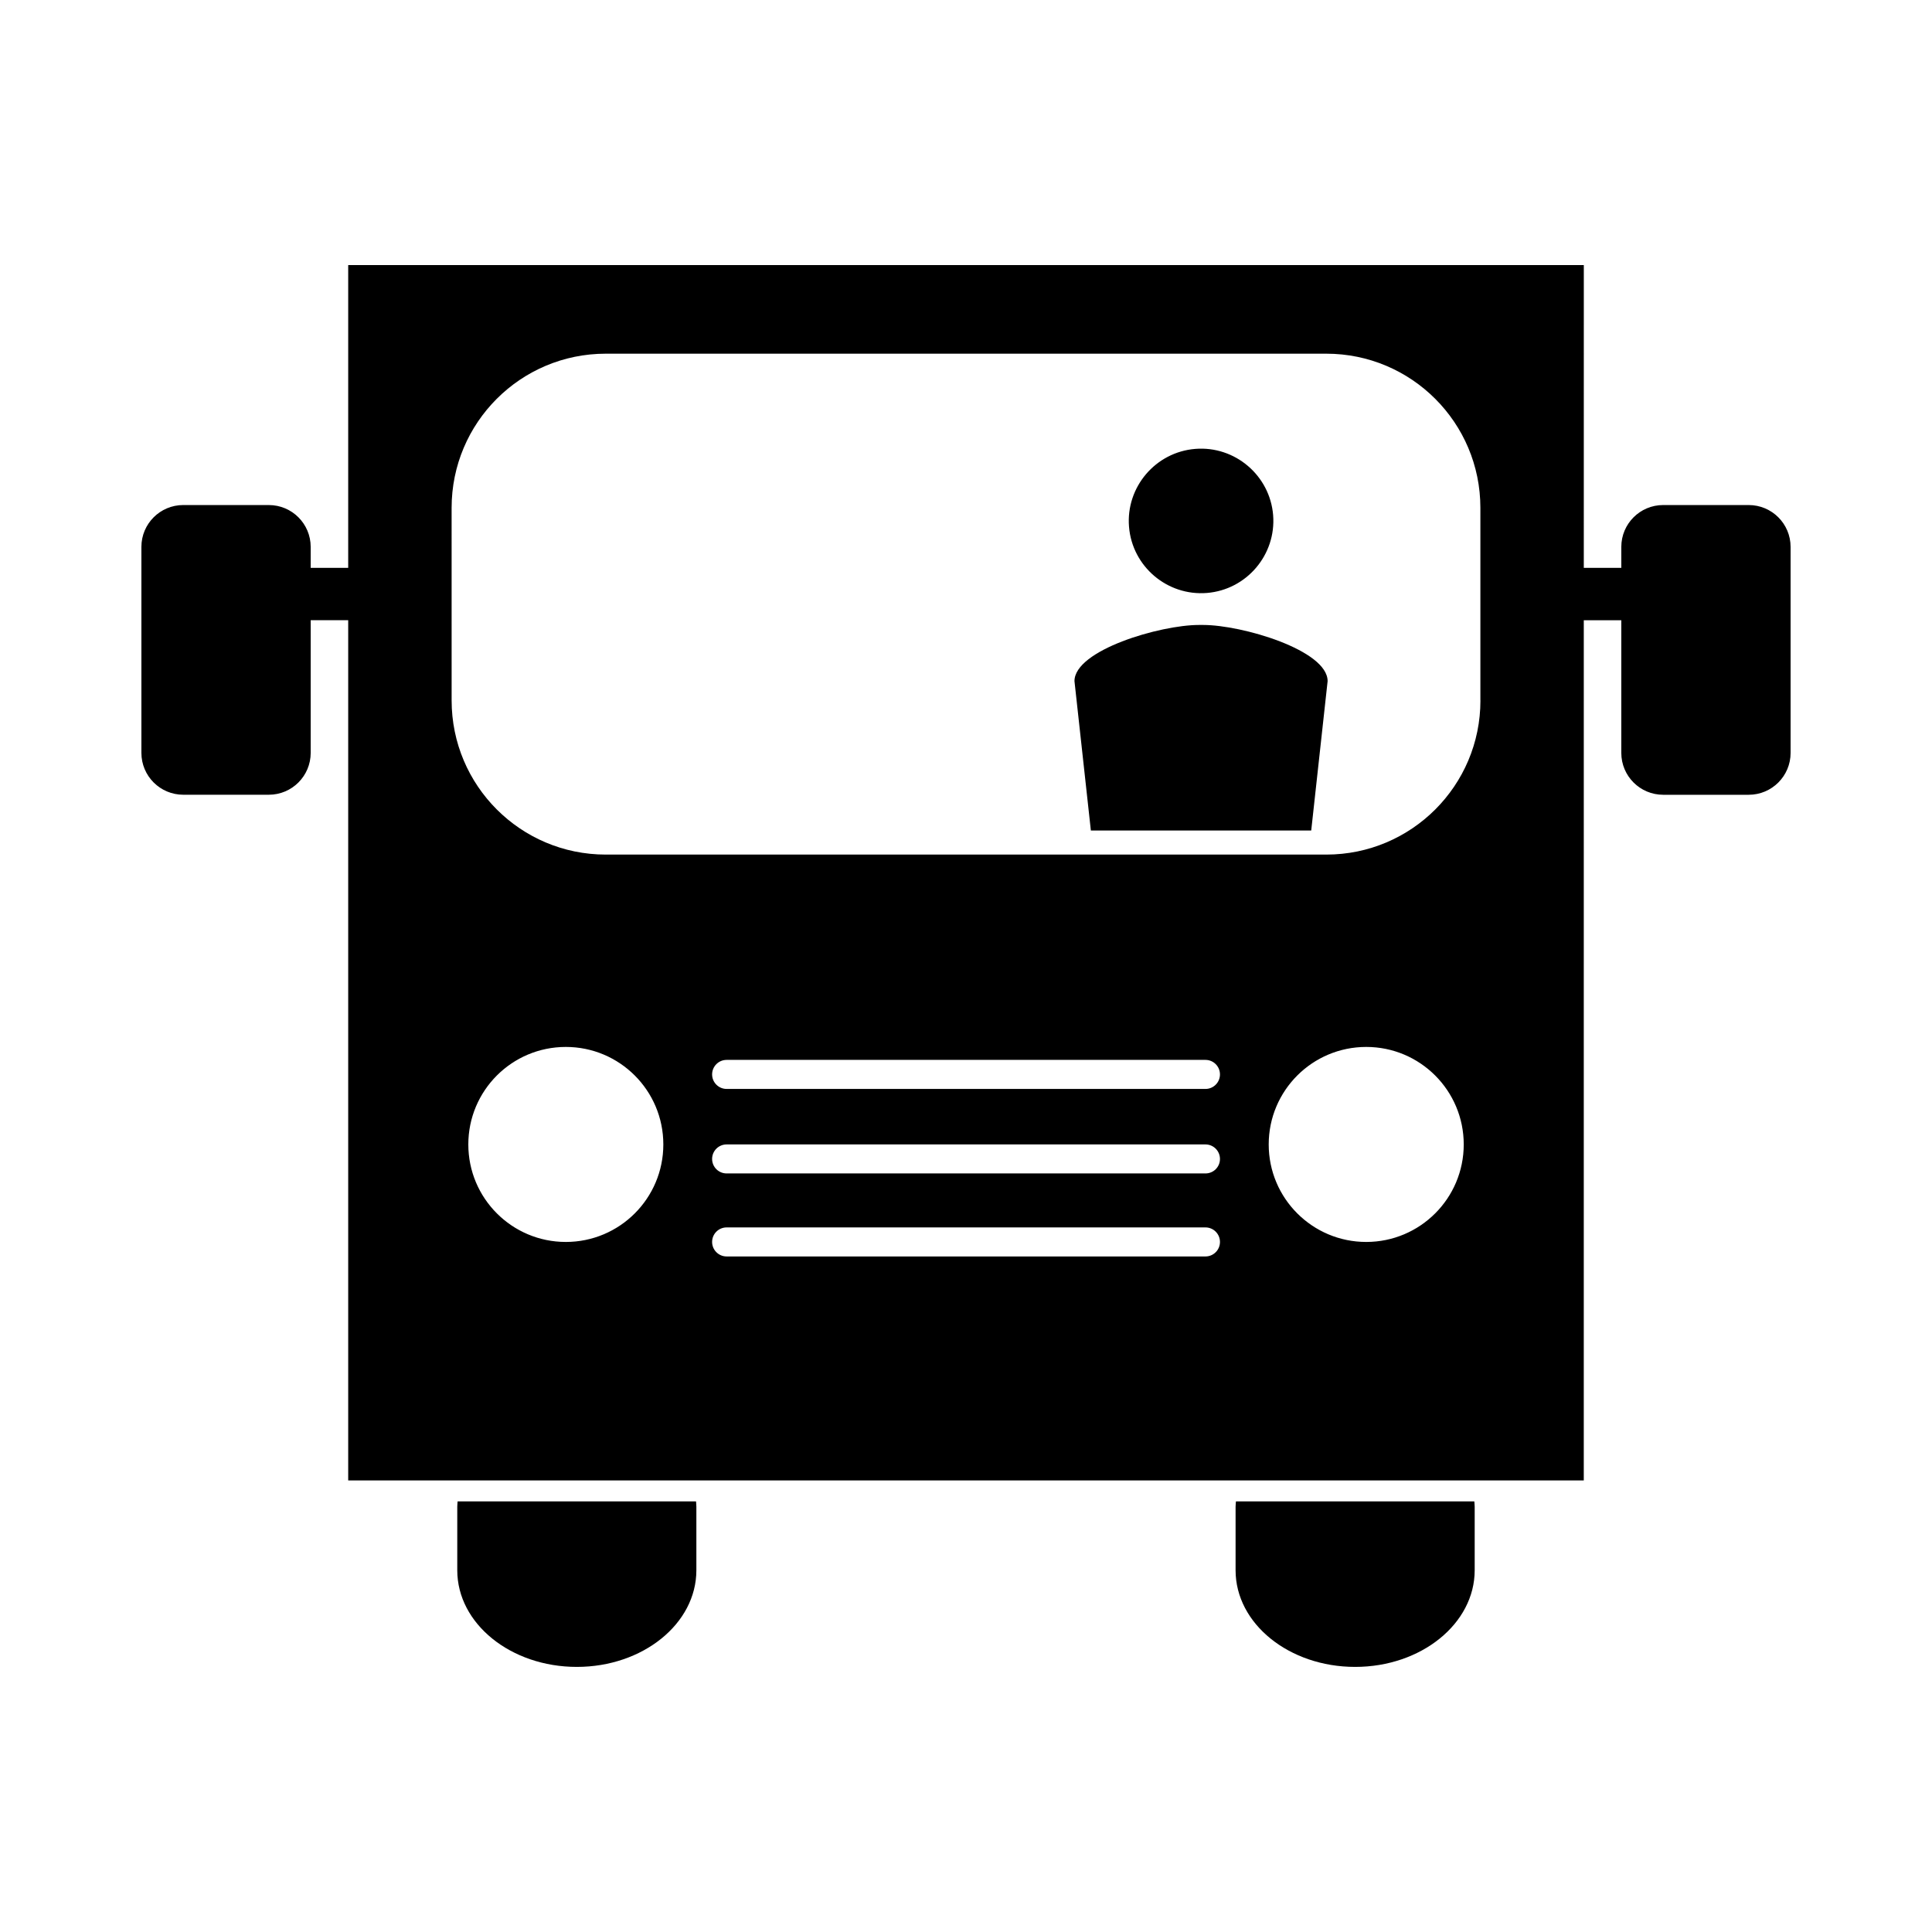 <?xml version="1.0" encoding="UTF-8"?>
<!-- The Best Svg Icon site in the world: iconSvg.co, Visit us! https://iconsvg.co -->
<svg fill="#000000" width="800px" height="800px" version="1.1" viewBox="144 144 512 512" xmlns="http://www.w3.org/2000/svg">
 <g>
  <path d="m607.43 277.84h-22.668c-6.133 0-11.098 4.969-11.098 11.098v5.551h-9.941l0.004-80.238h-327.45v80.242h-9.941v-5.551c0-6.133-4.969-11.098-11.098-11.098l-22.668-0.004c-6.133 0-11.098 4.969-11.098 11.098v54.578c0 6.133 4.969 11.098 11.098 11.098h22.668c6.133 0 11.098-4.969 11.098-11.098v-35.156h9.941v227.97h327.44l0.004-227.96h9.941v35.156c0 6.133 4.969 11.098 11.098 11.098h22.668c6.133 0 11.098-4.969 11.098-11.098v-54.586c0-6.129-4.969-11.098-11.102-11.098zm-313.48 195.29c-14.273 0-25.84-11.566-25.84-25.84 0-14.277 11.562-25.84 25.84-25.84 14.273 0 25.84 11.562 25.84 25.84 0.004 14.273-11.566 25.84-25.84 25.84zm169.51 3.844h-126.9c-2.117 0-3.844-1.723-3.844-3.848s1.723-3.848 3.844-3.848h126.9c2.121 0 3.844 1.723 3.844 3.848 0.004 2.125-1.719 3.848-3.84 3.848zm0-22h-126.9c-2.117 0-3.844-1.715-3.844-3.84s1.723-3.848 3.844-3.848h126.9c2.121 0 3.844 1.723 3.844 3.848 0.004 2.129-1.719 3.84-3.84 3.84zm0-22.395h-126.9c-2.117 0-3.844-1.723-3.844-3.848s1.723-3.848 3.844-3.848h126.9c2.121 0 3.844 1.723 3.844 3.848 0.004 2.125-1.719 3.848-3.84 3.848zm42.605 40.551c-14.273 0-25.844-11.566-25.844-25.84 0-14.277 11.574-25.84 25.844-25.84 14.273 0 25.84 11.562 25.84 25.84 0 14.273-11.566 25.84-25.84 25.84zm30.266-143.5c0 22.562-18.289 40.844-40.84 40.844h-190.96c-22.562 0-40.844-18.289-40.844-40.844l-0.004-51.055c0-22.562 18.285-40.844 40.844-40.844h190.95c22.555 0 40.84 18.289 40.84 40.844v51.055z"/>
  <path d="m265.27 541.88c-0.031 0.48-0.09 0.953-0.09 1.441v16.82c0 14.148 14.184 25.605 31.684 25.605 17.496 0 31.68-11.457 31.68-25.605v-16.82c0-0.488-0.059-0.961-0.09-1.441z"/>
  <path d="m471.54 541.88c-0.035 0.48-0.098 0.953-0.098 1.441v16.82c0 14.148 14.184 25.605 31.684 25.605 17.496 0 31.68-11.457 31.68-25.605v-16.82c0-0.488-0.059-0.961-0.098-1.441z"/>
  <path d="m463.85 301.14c10.504-0.852 18.383-10.105 17.543-20.633-0.855-10.516-10.125-18.398-20.641-17.547-10.516 0.855-18.41 10.121-17.551 20.641 0.848 10.516 10.129 18.391 20.648 17.539z"/>
  <path d="m462.84 309.62h-1.098c-10.273 0-32.996 6.664-32.996 14.887l4.344 39.586h58.398l4.344-39.586c-0.004-8.223-22.715-14.887-32.992-14.887z"/>
 </g>
</svg>